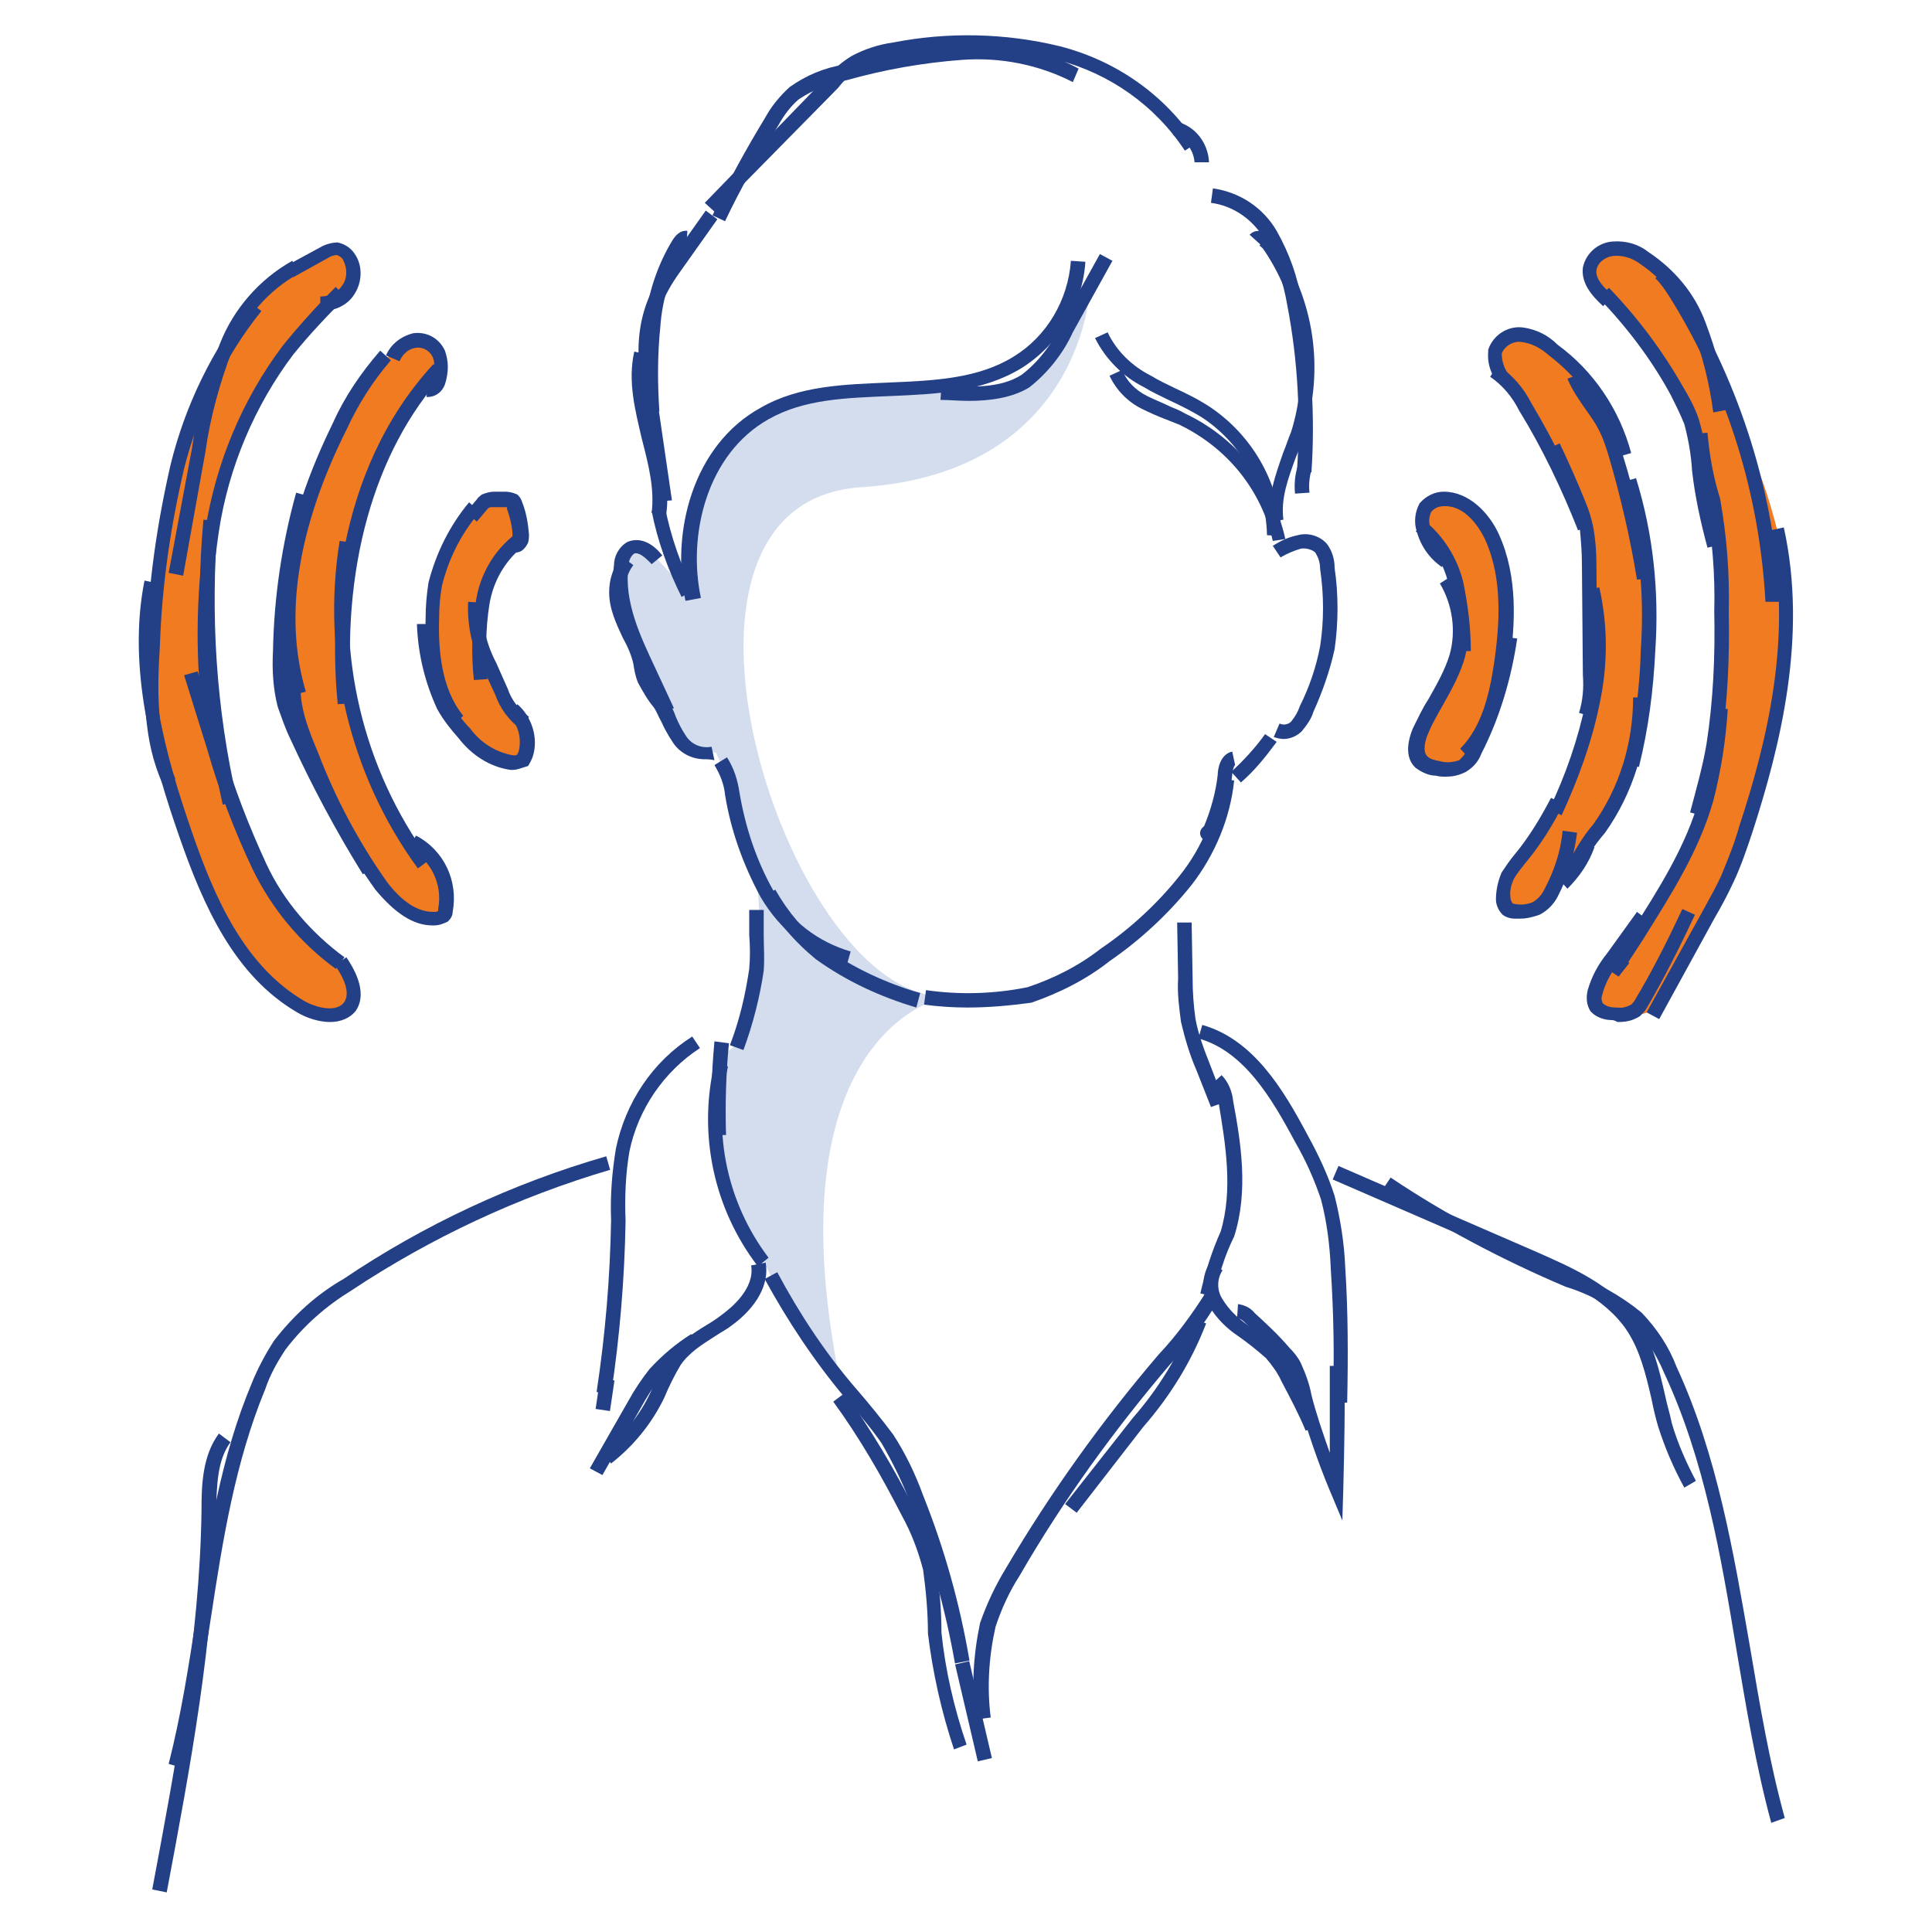 <?xml version="1.0" encoding="utf-8"?>
<!-- Generator: Adobe Illustrator 24.0.2, SVG Export Plug-In . SVG Version: 6.00 Build 0)  -->
<svg version="1.1" id="Layer_1" xmlns="http://www.w3.org/2000/svg" xmlns:xlink="http://www.w3.org/1999/xlink" x="0px" y="0px"
	 viewBox="0 0 200 200" style="enable-background:new 0 0 200 200;" xml:space="preserve">
<style type="text/css">
	.st0{fill:#F17B21;}
	.st1{fill:#D4DDED;}
	.st2{fill:#233F85;}
	.st3{fill:none;stroke:#233F85;stroke-miterlimit:10;}
</style>
<g id="Group_14383" transform="translate(498.432 -2080.459)">
	<path id="Path_42192" class="st0" d="M-350.3,2136.3c0.4,0,2.3,3.4,2.3,3.4l1.1,5.2l-0.7,4.6l-2.4,3.9l-1.7,3.4l0,2.2l1.4,1.1h2.7
		l2-2.9l2.6-6.4l0.6-8.2l-1.2-5.8l-2.5-3.5l-2.3-1.2l-1.7,0.1l-1.4,1.7L-350.3,2136.3z"/>
	<path id="Path_42193" class="st0" d="M-343.4,2119.1l2.8,3.4l3.6,6.9l2.7,5.5l0.4,6.1l0.4,8.4l-0.3,4.8l-1,4l-2.8,6l-3.9,5.8
		l-1.3,1.7v2.1l0.6,0.9l2.2,0.1l1.4-0.9l3.3-3.4l3.1-5.3l1.5-2.9l2-6.5l0.7-7.4v-6.9l-0.9-6.3l-2.1-8.1l-2-4.8l-2.1-3.1l-3-2.7
		l-2.5-1.3l-2.1,0.4l-0.9,0.9v2L-343.4,2119.1z"/>
	<path id="Path_42194" class="st0" d="M-333.4,2110.2l3,2.8l3.7,5l2.6,4.4l1.6,4.7l1.3,8.9l0.9,1.7v2.8l0.1,8.6l-0.4,6l-0.8,6.7
		l-0.7,3.1l-2.9,6.4l-4.7,6.5l-2.8,3.6l-0.7,3.1l1.2,0.9l2.4-0.1c0,0,2.1,1.3,4.7-3.3c2.5-4.6,5.6-10.3,5.6-10.3l2.9-8.2l2.1-8.4
		l1-7.2v-7.8c0,0-2.3-10.6-3.9-12.3l-2.3-6.6l-3.3-7.9l-2.5-3.2l-2.6-2.6l-2.5-0.9l-1.8,0.3l-1.3,1.5L-333.4,2110.2z"/>
	<path id="Path_42195" class="st0" d="M-445,2136.6l-2.3,3l-1.1,3.3l-0.3,3l1.3,3.9l1.5,3.4l1.5,2.3l0.4,1.2l0,1.1l-0.4,1.3
		l-0.4,0.3l-2.6-0.4l-3.2-2.8l-3-5l-0.1-7.9l1.1-4.8l1.9-3.9l2.2-2l1.6-0.3l1.5,0.1l0.7,1.9l0,1.7L-445,2136.6z"/>
	<path id="Path_42196" class="st0" d="M-453.2,2118.9l-4.3,6l-1.6,3.7l-2.4,6.3l-1,4.8l-0.2,4.2l-0.3,4.5l0.7,3.8l2.1,8.4l3.7,6.7
		l2.1,1.1l1,1.2l1,2.5l-0.1,2.2l-0.5,1.1l-2.2-0.2l-1.2-0.6l-3.1-3.1l-3.7-5.3l-4-8.8l-1.7-3.7l-0.6-2.8l0.1-5l0.9-6l1-5.3l2.1-5.5
		l4.5-8.9l2.2-2.5l1.8-1.2l1.6-0.5l1.2,0.1l1,1.3l0.3,0.9L-453.2,2118.9z"/>
	<path id="Path_42197" class="st0" d="M-463.1,2110.8l-4,4.2l-4.9,7l-2.7,6.2l-1.6,5l-0.4,5.4l-0.5,7l0.7,8.2l1.6,8.2l3.9,9.7
		l5.2,6.3l3,2.2l1,2.2l-0.5,2.1l-1.3,0.5l-1.5,0.3l-2.6-1.2l-4.2-3.2l-3.6-5.3l-4.8-12l-2.1-8.7l-0.2-10.7l1.5-10.1l1.7-7.5l3.7-9.3
		l3.6-5.9l3-2.9l2.6-1.3l2.3-0.9h0.9l0.9,0.4l0.5,1.2l-0.1,0.9l-0.3,1.1L-463.1,2110.8z"/>
	<path id="Path_42198" class="st1" d="M-385.6,2110.3c0,0-0.7,19.1-23.7,20.6c-23,1.5-9,48,6.1,52.3l1.9,0.7c0,0-17.3,4-10.2,39.4
		l-5.2-6.8l-2.8-5.7l-3.6-6.9l-0.9-6.4l0.4-7.8l1.8-1.4l2-6.6v-6.4l-0.3-4.6l-2.4-8.2l-1.8-4.1l-0.4-0.1l-2.5-0.6l-1.3-1.4
		l-4.9-11.6l-1.2-4l0.9-3l1.2-0.7l1.7,0.9l4,4.3l-0.6-4.6l1.7-6.7l1.5-2.8l3.2-3.6l3.7-2.1l4.9-1.2l8-0.5l5.8,0.6l4.4-0.4l3.2-1.7
		l3.3-4.7l1.5-2.7L-385.6,2110.3z"/>
	<g id="Group_14382" transform="translate(-497.973 2080.958)">
		<path class="st2" d="M67.6,51.4l-1.3-8.9c-0.9-6-1.5-10.3,2.4-15.7l3.9-5.5l1.2,0.9l-3.9,5.5c-3.6,5-3,8.8-2.1,14.7l1.3,8.9
			L67.6,51.4z"/>
		<path class="st2" d="M66.2,42.1c-0.2-3-0.2-6,0.1-9.1c0.3-3.1,1.3-6.1,2.9-8.7c0.2-0.3,0.7-1,1.5-0.9l-0.1,1.5c0,0,0.1,0,0.1,0
			c0,0-0.1,0.1-0.2,0.3c-1.5,2.4-2.4,5.2-2.6,8.1c-0.3,2.9-0.3,5.9-0.1,8.8L66.2,42.1z"/>
		<path class="st2" d="M68.5,52.8l-1.5-0.2c0.3-2.5-0.3-4.9-1-7.6c-0.7-3-1.5-6-0.8-9.1l1.4,0.3c-0.6,2.7,0.1,5.5,0.8,8.4
			C68.2,47.4,68.9,50.1,68.5,52.8z"/>
		<path class="st2" d="M74.6,22.4l-1.3-0.6c1.6-3.5,3.5-6.9,5.5-10.2c0.6-1.1,1.5-2.2,2.5-3.1c1.7-1.2,3.6-2,5.6-2.3
			c3.9-1.1,8-1.8,12.1-2.1c4.2-0.3,8.5,0.5,12.2,2.5L110.6,8c-3.5-1.8-7.5-2.6-11.5-2.3c-4,0.3-8,1-11.9,2.1c-1.8,0.3-3.5,1-5,2
			c-0.8,0.7-1.5,1.6-2.1,2.7C78.1,15.7,76.2,19,74.6,22.4z"/>
		<path class="st2" d="M73.6,21.5l-1.1-1L85.1,7.5c0.7-0.8,1.6-1.6,2.6-2.2C89,4.6,90.5,4.1,92,3.9c5.6-1.1,11.6-1,17.3,0.4
			c5.8,1.5,10.8,5,14.1,10l-1.2,0.8c-3.1-4.7-7.8-8-13.2-9.4c-5.4-1.3-11.2-1.4-16.7-0.3c-1.4,0.2-2.6,0.6-3.8,1.2
			c-0.8,0.5-1.6,1.2-2.2,2L73.6,21.5z"/>
		<path class="st2" d="M123.2,16.3c-0.1-1.3-1-2.5-2.2-2.8l0.4-1.4c1.9,0.5,3.2,2.2,3.3,4.2L123.2,16.3z"/>
		<path class="st2" d="M135.3,48.4l-1.5-0.1c0.4-5.7,0.1-11.5-1-17.2c-0.4-2.4-1.2-4.7-2.4-6.9c-1.2-2-3.2-3.4-5.5-3.7l0.2-1.5
			c2.8,0.4,5.2,2,6.6,4.4c1.3,2.3,2.2,4.8,2.6,7.4C135.3,36.7,135.7,42.6,135.3,48.4z"/>
		<path class="st2" d="M131,53.5c-0.3-2.5,0.6-4.9,1.4-7.2c0.3-0.7,0.5-1.4,0.8-2.1c2-6.4,0.9-13.3-2.8-18.8
			c-0.2-0.3-0.4-0.4-0.5-0.5c0,0,0.1,0,0.1-0.1l-1.1-1c0.3-0.3,0.6-0.4,1-0.4c0.7,0,1.3,0.6,1.6,1.1c4.1,5.9,5.2,13.2,3,20.1
			c-0.2,0.7-0.5,1.5-0.8,2.2c-0.8,2.2-1.6,4.3-1.3,6.5L131,53.5z"/>
		<path class="st2" d="M133.6,50.6c-0.1-1,0-2,0.3-2.9l1.4,0.4c-0.2,0.8-0.3,1.6-0.2,2.4L133.6,50.6z"/>
		<path class="st2" d="M70.1,61.3c-1.4-2.8-2.5-5.8-3.1-8.9l1.4-0.3c0.6,3,1.6,5.8,2.9,8.5L70.1,61.3z"/>
		<path class="st2" d="M70.5,61.7c-1.5-7,0.7-16.1,7.8-20c4-2.3,8.7-2.4,13.3-2.6c4.7-0.2,9.2-0.4,12.9-2.7c3.4-2.1,5.6-5.8,5.9-9.9
			l1.5,0.1c-0.3,4.5-2.8,8.6-6.6,11c-4.1,2.5-8.9,2.7-13.6,2.9c-4.6,0.2-8.9,0.3-12.6,2.4c-6.4,3.6-8.4,12-7,18.5L70.5,61.7z"/>
		<path class="st2" d="M99.8,41c-1,0-2-0.1-2.9-0.1l0.1-1.5c3.2,0.2,6.1,0.3,8.3-1.1c1.7-1.3,3.1-3.1,4-5.1l4.1-7.4l1.3,0.7
			l-4.1,7.4c-1,2.2-2.6,4.2-4.5,5.7C104.3,40.7,102,41,99.8,41z"/>
		<path class="st2" d="M130.7,54.9c-0.1-4.9-2.6-9.4-6.6-12.1c-1.1-0.7-2.3-1.3-3.6-1.9c-0.8-0.4-1.7-0.8-2.5-1.3
			c-2.2-1.1-4-2.9-5.1-5.1l1.3-0.6c0.9,1.9,2.5,3.5,4.5,4.5c0.8,0.5,1.7,0.9,2.5,1.3c1.3,0.6,2.5,1.2,3.7,2c4.4,3,7.2,8,7.3,13.3
			L130.7,54.9z"/>
		<path class="st2" d="M131.3,55.5c-1.2-5.3-4.7-9.6-9.6-12c-0.5-0.2-1-0.4-1.5-0.6c-0.8-0.3-1.7-0.7-2.5-1.1
			c-1.4-0.7-2.6-1.9-3.3-3.4l1.3-0.6c0.5,1.2,1.4,2.1,2.6,2.7c0.8,0.4,1.6,0.7,2.4,1.1c0.5,0.2,1,0.4,1.5,0.7
			c5.3,2.5,9.1,7.2,10.4,13L131.3,55.5z"/>
		<path class="st2" d="M67.9,73.4l-2-4.3C64.4,66,62.6,62,63.1,58c0-0.9,0.5-1.9,1.4-2.4c1.2-0.5,2.5,0,3.6,1.4L67,57.9
			c-0.3-0.3-1.2-1.3-1.8-1.1c-0.3,0.2-0.6,0.7-0.6,1.3c-0.5,3.7,1.3,7.4,2.7,10.4l2,4.3L67.9,73.4z"/>
		<path class="st2" d="M132.4,76c-0.3,0-0.7-0.1-1-0.2l0.6-1.4c0.4,0.2,0.9,0.1,1.2-0.2c0.4-0.5,0.7-1,0.9-1.6c1-2,1.7-4.1,2.1-6.2
			c0.4-2.6,0.4-5.3,0-8c0-0.7-0.2-1.2-0.5-1.7c-0.3-0.3-1-0.5-1.5-0.4c-0.7,0.2-1.4,0.5-2.1,0.9l-0.8-1.2c0.8-0.5,1.6-0.9,2.6-1.1
			c1.1-0.3,2.3,0.1,3,0.9c0.6,0.8,0.8,1.7,0.8,2.5c0.4,2.7,0.4,5.6,0,8.4c-0.5,2.3-1.3,4.5-2.2,6.5c-0.2,0.7-0.7,1.4-1.2,2
			C133.8,75.7,133.1,76,132.4,76z"/>
		<path class="st2" d="M72.5,78.1c-1.4,0-2.7-0.7-3.4-1.9c-0.4-0.6-0.8-1.3-1.1-2c-0.3-0.5-0.5-1.1-0.8-1.5
			c-0.6-0.7-1.1-1.6-1.6-2.5c-0.3-0.7-0.4-1.4-0.5-2c-0.2-0.9-0.6-1.8-1.1-2.7c-0.7-1.5-1.4-3-1.4-4.7c0-1.3,0.4-2.6,1.3-3.7
			l1.2,0.9c-0.6,0.8-0.9,1.8-0.9,2.8c0,1.4,0.6,2.7,1.3,4.1c0.5,1,0.9,2,1.2,3c0.1,0.6,0.3,1.2,0.5,1.8c0.4,0.7,0.9,1.5,1.4,2.2
			c0.4,0.6,0.7,1.2,0.9,1.8c0.3,0.7,0.6,1.3,1,1.9c0.6,1,1.7,1.4,2.7,1.2l0.3,1.4C73.1,78.1,72.8,78.1,72.5,78.1z"/>
		<path class="st2" d="M87.2,99.4c-3.8-1.1-6.9-3.6-8.9-7c-1.8-3.3-3.1-6.9-3.7-10.6c-0.1-1.1-0.5-2.1-1.1-3.1l1.3-0.8
			c0.7,1.1,1.1,2.3,1.3,3.7c0.6,3.5,1.7,6.9,3.5,10.1c1.7,3.1,4.6,5.3,8,6.3L87.2,99.4z"/>
		<path class="st2" d="M94.4,103.8c-3.7-1.1-7.2-2.7-10.4-5c-2.2-1.8-4.1-4-5.5-6.5l1.3-0.7c1.3,2.3,3,4.3,5.1,6
			c3,2.1,6.4,3.7,9.9,4.7L94.4,103.8z"/>
		<path class="st2" d="M99.7,103.8c-1.5,0-3-0.1-4.5-0.3l0.2-1.5c3.5,0.5,7,0.4,10.5-0.3c2.7-0.9,5.3-2.2,7.6-4
			c3.1-2.1,5.9-4.7,8.2-7.6c2.3-2.9,3.7-6.3,4.1-10l1.5,0.2c-0.4,3.9-2,7.7-4.4,10.8c-2.4,3-5.3,5.7-8.5,7.9
			c-2.4,1.9-5.2,3.3-8.1,4.3C104.1,103.6,101.9,103.8,99.7,103.8z"/>
		<path class="st2" d="M124.5,86.8l-0.5-0.5c-0.3-0.3-0.3-0.8,0-1.1l0.2-0.2c0.7-1.7,1.2-3.5,1.4-5.3c0-0.5,0.2-2.1,1.5-2.4l0.3,1.4
			c0,0-0.2,0.1-0.3,1c-0.2,2.1-0.7,4.1-1.6,5.9c0,0.1,0,0.4-0.3,0.6L124.5,86.8z"/>
		<path class="st2" d="M128,80.5l-1-1.1c1.3-1.2,2.5-2.5,3.5-3.9l1.2,0.8C130.6,77.8,129.4,79.3,128,80.5z"/>
		<path class="st2" d="M76.5,108.2l-1.4-0.5c1-2.6,1.6-5.2,2-7.9c0.1-1.1,0.1-2.3,0-3.5c0-0.9,0-1.8,0-2.6l1.5,0c0,0.9,0,1.7,0,2.6
			c0,1.2,0.1,2.4,0,3.7C78.2,102.7,77.5,105.5,76.5,108.2z"/>
		<path class="st2" d="M124.9,114.1l-1.5-3.8c-0.7-1.6-1.2-3.3-1.6-5c-0.2-1.5-0.4-3-0.3-4.5l-0.1-5.8l1.5,0l0.1,5.8
			c0,1.4,0.1,2.8,0.3,4.2c0.3,1.6,0.9,3.2,1.5,4.7l1.5,3.9L124.9,114.1z"/>
		<path class="st2" d="M73.2,117c-0.1-3.2,0-6.5,0.3-9.7l1.5,0.2c-0.3,3.1-0.4,6.3-0.3,9.5L73.2,117z"/>
		<path class="st2" d="M78,130.6c-4.6-6-6.2-13.7-4.5-21l1.4,0.3c-1.6,6.9-0.1,14.1,4.2,19.8L78,130.6z"/>
		<path class="st2" d="M62.8,143.8l-1.5-0.2c0.9-5.9,1.4-11.9,1.5-17.8c-0.1-2.5,0.1-5,0.5-7.4c1-4.8,3.8-9,7.9-11.6l0.8,1.2
			c-3.7,2.4-6.4,6.3-7.3,10.7c-0.4,2.3-0.5,4.8-0.4,7.2C64.2,131.8,63.7,137.9,62.8,143.8z"/>
		<path class="st2" d="M61.9,152.2l-1.3-0.7l4-7c0.6-1.1,1.4-2.3,2.2-3.3c1.3-1.4,2.7-2.6,4.3-3.6l0.8,1.2c-1.5,0.9-2.8,2.1-4,3.3
			c-0.7,0.9-1.4,2-2,3.1L61.9,152.2z"/>
		<path class="st2" d="M62.8,151l-0.9-1.2c2.1-1.6,3.9-3.8,5-6.2c0.5-1.2,1.1-2.5,1.8-3.6c1.1-1.5,2.6-2.5,4.1-3.4
			c0.5-0.3,1.1-0.7,1.6-1.1c0.8-0.6,3.3-2.6,2.9-5l1.5-0.3c0.4,2.2-0.9,4.6-3.5,6.5c-0.5,0.4-1.1,0.7-1.7,1.1
			c-1.4,0.9-2.7,1.7-3.6,3c-0.6,1-1.2,2.2-1.7,3.4C67,146.9,65.1,149.2,62.8,151z"/>
		
			<rect x="60.6" y="143.2" transform="matrix(0.146 -0.989 0.989 0.146 -89.273 184.38)" class="st2" width="3.2" height="1.5"/>
		<path class="st2" d="M125.2,133.7l-1.4-0.3c0.5-2.2,1.2-4.4,2.1-6.4c1.3-4.3,0.5-9.1-0.2-13.3c0-0.8-0.3-1.4-0.8-1.9l1.1-1
			c0.7,0.7,1.1,1.7,1.2,2.7c0.8,4.3,1.6,9.3,0.1,14C126.3,129.5,125.7,131.6,125.2,133.7z"/>
		<path class="st2" d="M134.7,147.6c-0.7-1.7-1.6-3.4-2.5-5.1c-0.4-0.9-1-1.7-1.6-2.4c-0.9-0.8-1.9-1.6-2.9-2.3
			c-1.2-0.8-2.2-1.8-3-3.1c-0.8-1.4-0.8-3.1,0.1-4.5l1.3,0.8c-0.6,0.9-0.6,2.1,0,3c0.6,1,1.5,1.9,2.5,2.6c1.2,0.7,2.2,1.6,3.2,2.6
			c0.7,0.9,1.3,1.7,1.8,2.7c0.9,1.7,1.8,3.4,2.6,5.2L134.7,147.6z"/>
		<path class="st2" d="M139,144.7l-1.5,0c0.2-4.6,0.1-9.3-0.2-13.9c-0.1-2.4-0.4-4.8-1-7.1c-0.7-2.1-1.6-4.1-2.7-6
			c-2.4-4.5-5.3-9.4-10-10.7l0.4-1.4c5.3,1.5,8.4,6.7,10.9,11.4c1.1,2,2.1,4.1,2.8,6.3c0.6,2.4,1,4.9,1.1,7.4
			C139.1,135.3,139.1,140,139,144.7z"/>
		<path class="st2" d="M138.5,156.9l-1.3-3.1c-1.3-3.1-2.4-6.4-3.3-9.6c-0.2-1-0.5-2-0.9-2.9c-0.3-0.4-0.6-0.9-1-1.3
			c-1.1-1.3-2.3-2.4-3.6-3.6c-0.3-0.3-0.5-0.4-0.8-0.4l0.1-1.5c0.7,0.1,1.3,0.4,1.7,0.9c1.2,1.1,2.5,2.3,3.6,3.6
			c0.5,0.5,0.9,1,1.2,1.6c0.5,1.1,0.9,2.2,1.1,3.3c0.5,2,1.2,4,1.9,6c0-3,0-6,0-9l1.5,0c0.1,4.2,0,8.5-0.1,12.7L138.5,156.9z"/>
		<path class="st2" d="M98.4,171.7c-1-5.7-2.6-11.4-4.7-16.8c-0.8-2.1-1.8-4.1-2.9-6c-1.1-1.6-2.4-3.1-3.7-4.6
			c-3.2-3.8-6-8-8.4-12.4l1.3-0.7c2.3,4.3,5,8.4,8.2,12.1c1.3,1.5,2.6,3.1,3.8,4.7c1.3,2,2.3,4.1,3.1,6.3c2.2,5.5,3.8,11.2,4.8,17.1
			L98.4,171.7z"/>
		<path class="st2" d="M98.3,180.6c-1.3-3.9-2.2-7.9-2.7-12c0-2.2-0.2-4.4-0.5-6.6c-0.5-1.9-1.2-3.8-2.2-5.6
			c-2.1-4.1-4.4-8.1-7.1-11.8l1.2-0.9c2.7,3.8,5.1,7.8,7.2,12c1,1.9,1.8,3.9,2.3,6c0.3,2.3,0.5,4.5,0.5,6.8
			c0.4,3.9,1.3,7.8,2.6,11.6L98.3,180.6z"/>
		
			<rect x="99.6" y="171.4" transform="matrix(0.974 -0.228 0.228 0.974 -37.677 27.569)" class="st2" width="1.5" height="10.3"/>
		<path class="st2" d="M100.5,177.5c-0.4-3.4-0.2-6.7,0.5-10c0.7-2,1.6-3.9,2.7-5.7c4.6-7.8,9.9-15.2,15.8-22.1
			c1.8-1.9,3.4-4.1,4.8-6.3l1.3,0.8c-1.4,2.4-3.1,4.6-4.9,6.5c-5.8,6.8-11.1,14.1-15.6,21.9c-1.1,1.7-1.9,3.5-2.5,5.3
			c-0.7,3.1-0.9,6.3-0.5,9.4L100.5,177.5z"/>
		<path class="st2" d="M111,156.1l-1.2-0.9l7-8.9c2.7-3.1,4.8-6.5,6.2-10.3l1.4,0.5c-1.5,3.9-3.7,7.5-6.5,10.7L111,156.1z"/>
		<path class="st2" d="M18.4,182.5l-1.4-0.4c1.3-5.1,2.1-10.3,2.9-15.5c1.2-8,2.5-16.3,5.7-23.9c0.6-1.5,1.4-3,2.3-4.4
			c2-2.6,4.4-4.8,7.2-6.4c8.3-5.6,17.5-9.9,27.2-12.7l0.4,1.4c-9.5,2.8-18.5,7-26.8,12.5c-2.6,1.6-4.9,3.6-6.8,6.1
			c-0.8,1.2-1.6,2.6-2.1,4.1c-3.1,7.5-4.4,15.6-5.6,23.5C20.6,172,19.7,177.3,18.4,182.5z"/>
		<path class="st2" d="M16.8,195.4l-1.5-0.3c2.4-12.8,4.9-26,5.1-39.1l0-0.2c0-2.6,0.1-5.6,1.8-7.9l1.2,0.9
			c-1.4,1.9-1.4,4.5-1.5,7.1l0,0.2C21.7,169.4,19.2,182.6,16.8,195.4z"/>
		<path class="st2" d="M173.9,153.5c-1.1-2-2-4.1-2.7-6.3c-0.3-1-0.5-1.9-0.7-2.9c-0.6-2.6-1.2-5-2.5-7c-2.3-3.5-6.6-5.3-10-6.8
			l-20.5-8.9l0.6-1.4l20.5,8.9c3.6,1.6,8.1,3.5,10.6,7.3c1.5,2.3,2.1,4.9,2.7,7.5c0.2,1,0.5,1.9,0.7,2.9c0.6,2.1,1.5,4.1,2.5,6
			L173.9,153.5z"/>
		<path class="st2" d="M182.9,188.2c-1.6-5.9-2.6-12-3.6-17.9c-1.6-9.7-3.3-19.7-7.5-28.7c-0.8-1.9-1.9-3.6-3.3-5.1
			c-2-1.7-4.3-3-6.9-3.8c-6.6-2.8-13-6.2-18.9-10.1l0.8-1.2c5.8,3.9,12.1,7.2,18.6,9.9c2.7,0.9,5.2,2.3,7.4,4.1
			c1.6,1.7,2.8,3.5,3.6,5.6c4.2,9.1,5.9,19.2,7.6,29c1,5.9,2,11.9,3.6,17.7L182.9,188.2z"/>
		<path class="st2" d="M150.3,66.9c0-2.3-0.3-4.6-0.8-6.9c-0.5-2.2-1.7-4.1-3.4-5.5l0.9-1.1c2,1.6,3.4,3.9,4,6.3
			c0.5,2.4,0.8,4.8,0.8,7.2L150.3,66.9z"/>
		<path class="st2" d="M149.2,79.9c-0.3,0-0.7,0-1-0.1c-0.7,0-1.4-0.3-2.1-0.8c-1-0.9-1-2.4-0.3-4.1c0.5-1,1-2.1,1.6-3
			c0.9-1.6,1.7-3,2.2-4.6c0.7-2.5,0.3-5.2-1-7.4L150,59c1.5,2.6,1.9,5.6,1.2,8.5c-0.5,1.8-1.4,3.4-2.3,5c-0.5,0.9-1.1,1.9-1.5,2.9
			c-0.2,0.4-0.7,1.8-0.1,2.4c0.3,0.3,0.8,0.4,1.3,0.5c0.7,0.2,1.4,0.1,2-0.1c0.3-0.3,0.7-0.7,0.9-1.3c1.8-3.7,3-7.5,3.6-11.5
			l1.5,0.2c-0.6,4.1-1.8,8.2-3.7,11.9c-0.3,0.8-0.8,1.4-1.6,1.9C150.5,79.8,149.9,79.9,149.2,79.9z"/>
		<path class="st2" d="M151.7,78.1l-1-1.1c2.2-2.2,3-5.5,3.5-8.8c0.6-4.1,0.9-8.8-0.9-12.8c-0.8-1.7-2.3-3.6-4.3-3.5
			c-0.5,0-1,0.2-1.3,0.6c-0.2,0.4-0.3,1-0.1,1.6c0.3,1.2,1.1,2.2,2,2.9l-0.8,1.2c-1.3-0.9-2.2-2.2-2.6-3.7c-0.3-0.9-0.2-2,0.3-2.9
			c0.7-0.8,1.6-1.2,2.5-1.2c2.6,0,4.7,2.2,5.7,4.4c2,4.4,1.7,9.3,1.1,13.6C155.1,72,154.3,75.6,151.7,78.1z"/>
		<path class="st2" d="M162.9,54.4c-1.7-4.3-3.7-8.5-6.1-12.4c-0.7-1.4-1.7-2.6-3-3.5l0.8-1.2c1.5,1,2.7,2.4,3.5,4
			c2.4,4,4.4,8.2,6.2,12.6L162.9,54.4z"/>
		<path class="st2" d="M164.4,73.7l-1.4-0.4c0.4-1.3,0.5-2.6,0.4-3.9l-0.1-11.6c0-1.1-0.1-2.3-0.2-3.4c-0.2-0.9-0.5-1.8-0.8-2.6
			c-0.8-2-1.6-3.9-2.6-5.8l1.3-0.6c0.9,1.9,1.8,3.9,2.6,5.9c0.4,0.9,0.7,1.9,0.9,2.9c0.2,1.2,0.3,2.4,0.3,3.6l0.1,11.5
			C164.9,70.7,164.8,72.2,164.4,73.7z"/>
		<path class="st2" d="M161.2,83.9l-1.3-0.6c1.7-3.5,3-7.3,3.8-11.1c0.8-3.8,0.8-7.7,0-11.6l1.4-0.3c0.9,4,0.9,8.1,0,12.2
			C164.3,76.4,162.9,80.2,161.2,83.9z"/>
		<path class="st2" d="M156.9,94.6c-0.2,0-0.4,0-0.6,0c-0.3,0-0.8-0.1-1.2-0.4c-0.5-0.5-0.7-1.1-0.7-1.6c0-0.9,0.2-1.9,0.6-2.8
			c0.4-0.6,0.8-1.2,1.3-1.8c1.5-1.8,2.7-3.8,3.8-5.9l1.3,0.6c-1.1,2.2-2.4,4.3-4,6.2c-0.4,0.5-0.8,1-1.1,1.5c-0.3,0.6-0.5,1.3-0.4,2
			c0,0.2,0.1,0.4,0.2,0.6c0,0,0.2,0.1,0.4,0.1c0.6,0.1,1.2,0,1.7-0.2c0.5-0.3,0.9-0.7,1.2-1.3c1-1.9,1.7-3.9,1.9-6.1l1.5,0.2
			c-0.3,2.3-0.9,4.5-2,6.6c-0.4,0.8-1.1,1.5-1.9,1.9C158,94.5,157.5,94.6,156.9,94.6z"/>
		<path class="st2" d="M167,46.8c-1.1-4.2-3.7-7.9-7.1-10.5c-0.9-0.8-1.9-1.3-2.9-1.4c-0.8-0.1-1.7,0.4-2,1.2c0,0.7,0.2,1.4,0.6,2
			l-1.2,0.8c-0.6-0.9-0.9-1.9-0.8-3l0-0.2c0.5-1.5,2-2.5,3.6-2.3c1.4,0.2,2.6,0.8,3.6,1.8c3.7,2.7,6.4,6.7,7.6,11.2L167,46.8z"/>
		<path class="st2" d="M169,59.5c-0.7-4.3-1.7-8.6-2.9-12.7c-0.3-1-0.6-1.9-1-2.7c-0.4-0.8-0.9-1.5-1.4-2.2c-0.7-1-1.4-2-1.9-3.2
			l1.4-0.5c0.4,1,1,1.9,1.7,2.9c0.5,0.8,1.1,1.6,1.5,2.4c0.5,1,0.8,2,1.1,3c1.3,4.2,2.3,8.5,3,12.9L169,59.5z"/>
		<path class="st2" d="M169.2,78.9l-1.4-0.4c1-3.9,1.5-7.8,1.6-11.8c0.4-5.9-0.2-11.7-1.9-17.3l1.4-0.4c1.8,5.8,2.4,11.8,2,17.8
			C170.7,70.9,170.2,74.9,169.2,78.9z"/>
		<path class="st2" d="M162.9,90l-1.3-0.6c0.8-1.6,1.7-3.2,2.9-4.6c2.7-3.8,4.1-8.4,4.1-13.1l1.5,0c0,5-1.5,9.9-4.4,14
			C164.5,87.1,163.6,88.5,162.9,90z"/>
		<path class="st2" d="M161.8,91.5l-1-1.1c1.1-1,1.9-2.3,2.4-3.7l1.4,0.5C164,88.9,163,90.3,161.8,91.5z"/>
		<path class="st2" d="M176.3,56.2c-0.7-2.6-1.3-5.3-1.6-8c-0.1-1.7-0.4-3.3-0.8-4.8c-0.4-1-0.9-2-1.4-3c-2-3.7-4.6-7.1-7.5-10.1
			l1.1-1c3,3.1,5.6,6.6,7.7,10.3c0.6,1,1.2,2.1,1.6,3.3c0.5,1.7,0.8,3.4,0.9,5.1c0.3,2.6,0.8,5.2,1.6,7.8L176.3,56.2z"/>
		<path class="st2" d="M175.9,84l-1.4-0.4c0.6-2.3,1.3-4.7,1.7-7.1c0.7-4.5,0.9-9.1,0.8-13.7c0.1-3.8-0.2-7.6-0.9-11.4
			c-0.7-2.2-1.1-4.6-1.3-7l1.5-0.1c0.2,2.3,0.6,4.6,1.3,6.8c0.7,3.9,1,7.8,0.9,11.7c0.1,4.6-0.1,9.3-0.8,13.9
			C177.2,79.2,176.5,81.6,175.9,84z"/>
		<path class="st2" d="M167.1,100.6l-1.2-0.8l2.5-3.8c2.8-4.4,5.7-8.9,7.1-14c0.7-3,1.2-6.1,1.4-9.2l1.5,0.1
			c-0.2,3.2-0.7,6.4-1.5,9.5c-1.5,5.3-4.5,9.9-7.3,14.4l-1.5,2.3l0.1,0.1L167.1,100.6z"/>
		<path class="st2" d="M166.4,105.1c-0.8,0-1.6-0.3-2.1-0.8l-0.1-0.1c-0.4-0.6-0.5-1.4-0.3-2.2c0.4-1.4,1.1-2.7,2-3.8l3.1-4.3
			l1.2,0.9l-3.1,4.4c-0.8,1-1.4,2.1-1.7,3.3c-0.1,0.3-0.1,0.6,0.1,0.9c0.4,0.3,0.8,0.4,1.3,0.4l0.1,0l0.1,0c0.5,0.1,1-0.1,1.4-0.3
			c0.1-0.1,0.3-0.3,0.4-0.5c1.8-3,3.4-6.2,4.9-9.4l1.3,0.6c-1.5,3.2-3.1,6.4-4.9,9.5c-0.2,0.4-0.5,0.7-0.8,1
			c-0.8,0.5-1.5,0.6-2.3,0.6C166.6,105.1,166.5,105.1,166.4,105.1z"/>
		<path class="st2" d="M176.9,42.2c-0.4-3-1.1-5.9-2.2-8.7c-1.1-2.7-2.9-5-5.4-6.7c-0.8-0.6-1.8-0.9-2.8-0.8
			c-0.8,0.1-1.6,0.7-1.7,1.5c-0.1,0.9,0.8,1.8,1.7,2.6l-1,1.1c-1.2-1.1-2.3-2.4-2.1-4c0.3-1.5,1.6-2.6,3.1-2.7
			c1.4-0.1,2.7,0.3,3.7,1.1c2.7,1.8,4.8,4.3,5.9,7.3c1.1,2.9,1.9,5.9,2.3,9L176.9,42.2z"/>
		<path class="st2" d="M182.3,61.8c-0.6-11-3.9-21.8-9.7-31.2c-0.5-0.8-1-1.6-1.7-2.3l1.1-1c0.7,0.8,1.3,1.6,1.9,2.6
			c5.8,9.6,9.3,20.6,9.9,31.9L182.3,61.8z"/>
		<path class="st2" d="M171.3,105l-1.3-0.7l5.7-10.3c0.7-1.3,1.4-2.5,2-3.8c0.7-1.7,1.4-3.4,1.9-5.2c2.8-8.5,5.6-19.7,3.2-30.6
			l1.4-0.3c2.5,11.3-0.4,22.7-3.2,31.4c-0.6,1.8-1.2,3.6-2,5.3c-0.6,1.3-1.3,2.6-2,3.8L171.3,105z"/>
		<path class="st2" d="M48.6,69.9c-0.3-2.7-0.2-5.4,0.2-8.1c0.4-2.8,1.9-5.4,4.2-7.1l0.9,1.2c-2,1.5-3.3,3.7-3.7,6.2
			c-0.4,2.5-0.4,5.1-0.2,7.7L48.6,69.9z"/>
		<path class="st2" d="M53.5,75c-1.3-0.9-2.2-2.2-2.7-3.6l-1.2-2.6c-1.2-2.1-1.7-4.5-1.6-7l1.5,0.1c-0.1,2.2,0.4,4.3,1.4,6.2
			l1.2,2.7c0.4,1.2,1.2,2.2,2.2,2.9L53.5,75z"/>
		<path class="st2" d="M46.4,74.6c-2.6-3.2-2.9-7.6-2.8-11.1c0-1.2,0.1-2.4,0.3-3.7c0.8-3.1,2.2-5.9,4.2-8.3l1.1,1
			c-1.9,2.2-3.2,4.8-3.9,7.6c-0.2,1.1-0.3,2.2-0.3,3.4c-0.1,3.2,0.2,7.3,2.5,10.1L46.4,74.6z"/>
		<path class="st2" d="M52.6,79.2c-0.1,0-0.1,0-0.2,0c-2.2-0.3-4.1-1.6-5.4-3.3c-0.8-0.9-1.6-1.9-2.2-3c-1.3-2.8-2-5.8-2.1-8.8
			l1.5,0c0,2.8,0.7,5.6,1.9,8.1c0.6,0.9,1.3,1.9,2.1,2.7c1.1,1.5,2.7,2.5,4.5,2.8c0.1,0,0.3,0,0.4-0.1c0,0,0-0.1,0.1-0.2
			c0.4-1.4,0-3-1.1-3.9l1-1.1c1.5,1.3,2.2,3.5,1.6,5.4c-0.1,0.3-0.3,0.7-0.5,1C53.5,79,53.1,79.2,52.6,79.2z"/>
		<path class="st2" d="M52.9,56.7l-0.1-1.5c-0.1,0-0.1,0-0.2,0.1c0-0.1,0-0.2,0-0.3c0-1-0.3-2-0.6-2.9C52.1,52,52,52,51.9,52l-1.3,0
			c-0.2,0-0.4,0-0.5,0.1l0,0c0,0-0.1,0.1-0.1,0.1l-1.1,1.3l-1.1-1l1.1-1.3c0.1-0.2,0.3-0.3,0.5-0.5c0.5-0.2,0.9-0.3,1.3-0.3l1.2,0
			c0.3,0,0.8,0.1,1.2,0.3l0.1,0.1c0.2,0.2,0.3,0.4,0.4,0.7c0.4,1,0.6,2.1,0.7,3.3c0,0.3,0,0.6-0.1,0.9
			C53.9,56.3,53.5,56.7,52.9,56.7z"/>
		<path class="st2" d="M34.5,72.4c-0.8-8.3-0.5-23.9,9.9-35.2l1.1,1c-7.3,8-10.7,20.4-9.5,34.1L34.5,72.4z"/>
		<path class="st2" d="M42.8,89.4c-7.1-9.7-10-22.1-8.1-33.9l1.5,0.2c-1.9,11.5,0.9,23.4,7.8,32.8L42.8,89.4z"/>
		<path class="st2" d="M29.7,71.5c-2.4-8.1-0.9-17.6,4.3-28.2c1.2-2.7,2.9-5.2,4.9-7.5l1.1,1c-1.9,2.2-3.4,4.6-4.6,7.2
			c-5.1,10.2-6.5,19.4-4.2,27.1L29.7,71.5z"/>
		<path class="st2" d="M37.1,90c-2.8-4.5-5.3-9.2-7.5-14c-0.5-1-0.9-2.2-1.3-3.3c-0.5-1.9-0.6-3.9-0.5-5.8c0.1-5.5,0.9-11,2.4-16.4
			l1.4,0.4c-1.4,5.2-2.2,10.6-2.3,16c-0.1,1.8,0.1,3.6,0.5,5.4c0.3,1,0.7,2.1,1.2,3.1c2.1,4.8,4.6,9.4,7.4,13.9L37.1,90z"/>
		<path class="st2" d="M44.5,95.3c-0.1,0-0.1,0-0.2,0c-2,0-3.9-1.3-5.9-3.7c-3-4.2-5.5-8.8-7.3-13.6c-1-2.4-2.3-5.4-1.9-8.4l1.5,0.2
			c-0.3,2.7,0.8,5.3,1.8,7.7c1.8,4.7,4.2,9.2,7.1,13.3c1.6,2.1,3.2,3.1,4.8,3.1c0.2,0,0.4,0,0.5-0.1l0,0c0,0,0-0.1,0-0.2
			c0.5-2.6-0.8-5.1-3-6.3l0.7-1.3c2.9,1.5,4.4,4.7,3.8,7.9c0,0.4-0.2,0.7-0.5,1C45.5,95.1,45,95.3,44.5,95.3z"/>
		<path class="st2" d="M43.8,40.6c0,0-0.1,0-0.1,0l0.1-1.5c0.2,0,0.4-0.1,0.5-0.3c0.1-0.4,0.2-0.8,0.2-1.2c0-0.4,0-0.8-0.2-1.2
			c-0.3-0.6-1-1-1.7-0.9c-0.8,0.1-1.4,0.7-1.7,1.4l-1.4-0.6c0.5-1.2,1.6-2,2.8-2.3c1.4-0.2,2.7,0.5,3.3,1.8c0.2,0.6,0.3,1.1,0.3,1.7
			c0,0.5-0.1,1.2-0.3,1.8C45.3,40.1,44.6,40.6,43.8,40.6z"/>
		<path class="st2" d="M20.7,74.9c-1-6.8-0.9-13.7,0.1-20.6c1.1-6.9,3.8-13.4,8-19c1.7-2.1,3.6-4.2,5.5-6.1l1,1.1
			c-1.9,1.9-3.7,3.8-5.4,5.9c-4,5.3-6.7,11.7-7.7,18.3c-1,6.7-1.1,13.4-0.1,20.1L20.7,74.9z"/>
		<path class="st2" d="M22.6,82.8c-2.2-9.7-2.9-19.6-2-29.5l1.5,0.1c-0.8,9.7-0.2,19.5,2,29L22.6,82.8z"/>
		<path class="st2" d="M34.3,99.8c-3.7-2.7-6.6-6.2-8.6-10.3c-1.9-4-3.5-8.2-4.7-12.4l-2.4-7.7l1.4-0.4l2.5,7.7
			c1.2,4.2,2.8,8.3,4.6,12.2c1.8,3.9,4.7,7.2,8.1,9.7L34.3,99.8z"/>
		<path class="st2" d="M18.5,59.1L17,58.8L19.4,46c0.5-3.7,1.5-7.4,2.9-10.9c1.4-3.6,4.1-6.7,7.5-8.6l0.7,1.3
			c-3.1,1.7-5.6,4.5-6.9,7.9c-1.3,3.4-2.3,7-2.8,10.6L18.5,59.1z"/>
		<path class="st2" d="M16.4,80.7c-2.1-4.6-2-9.7-1.7-14.6c0.2-6.2,1.1-12.4,2.5-18.5c1.5-6.1,4.3-11.9,8.2-16.8l1.2,0.9
			c-3.8,4.7-6.5,10.4-8,16.3c-1.4,6-2.3,12.1-2.5,18.2c-0.3,4.7-0.4,9.7,1.6,13.9L16.4,80.7z"/>
		<path id="Path_42277" class="st3" d="M16.4,59.9"/>
		<path class="st2" d="M33.7,105.3c-1.1,0-2.4-0.4-3.4-1c-6.5-3.8-9.7-11-12.2-18.2c-2.8-8-5.4-17.5-3.6-26.5l1.4,0.3
			c-1.8,8.7,0.8,17.9,3.5,25.7c2.4,7,5.5,13.9,11.6,17.5c1.2,0.7,3.4,1.3,4.2,0.1c0.5-0.8,0.2-2.1-1-3.8l1.2-0.8
			c0.6,0.9,2.3,3.5,1,5.5C35.8,104.9,34.8,105.3,33.7,105.3z"/>
		<path class="st2" d="M32.8,31.7c0,0-0.1,0-0.1,0l0-1.5c0.9,0,1.8-0.4,2.3-1.2c0.5-0.7,0.5-1.7,0.1-2.5c-0.1-0.3-0.4-0.5-0.7-0.6
			c-0.2,0-0.6,0.1-0.9,0.3l-3.6,2L29.2,27l3.5-1.9c0.5-0.3,1.2-0.5,1.8-0.5c0.9,0.2,1.5,0.7,1.9,1.4c0.7,1.2,0.6,2.8-0.2,4
			C35.5,31.1,34.2,31.7,32.8,31.7z"/>
	</g>
</g>
</svg>
